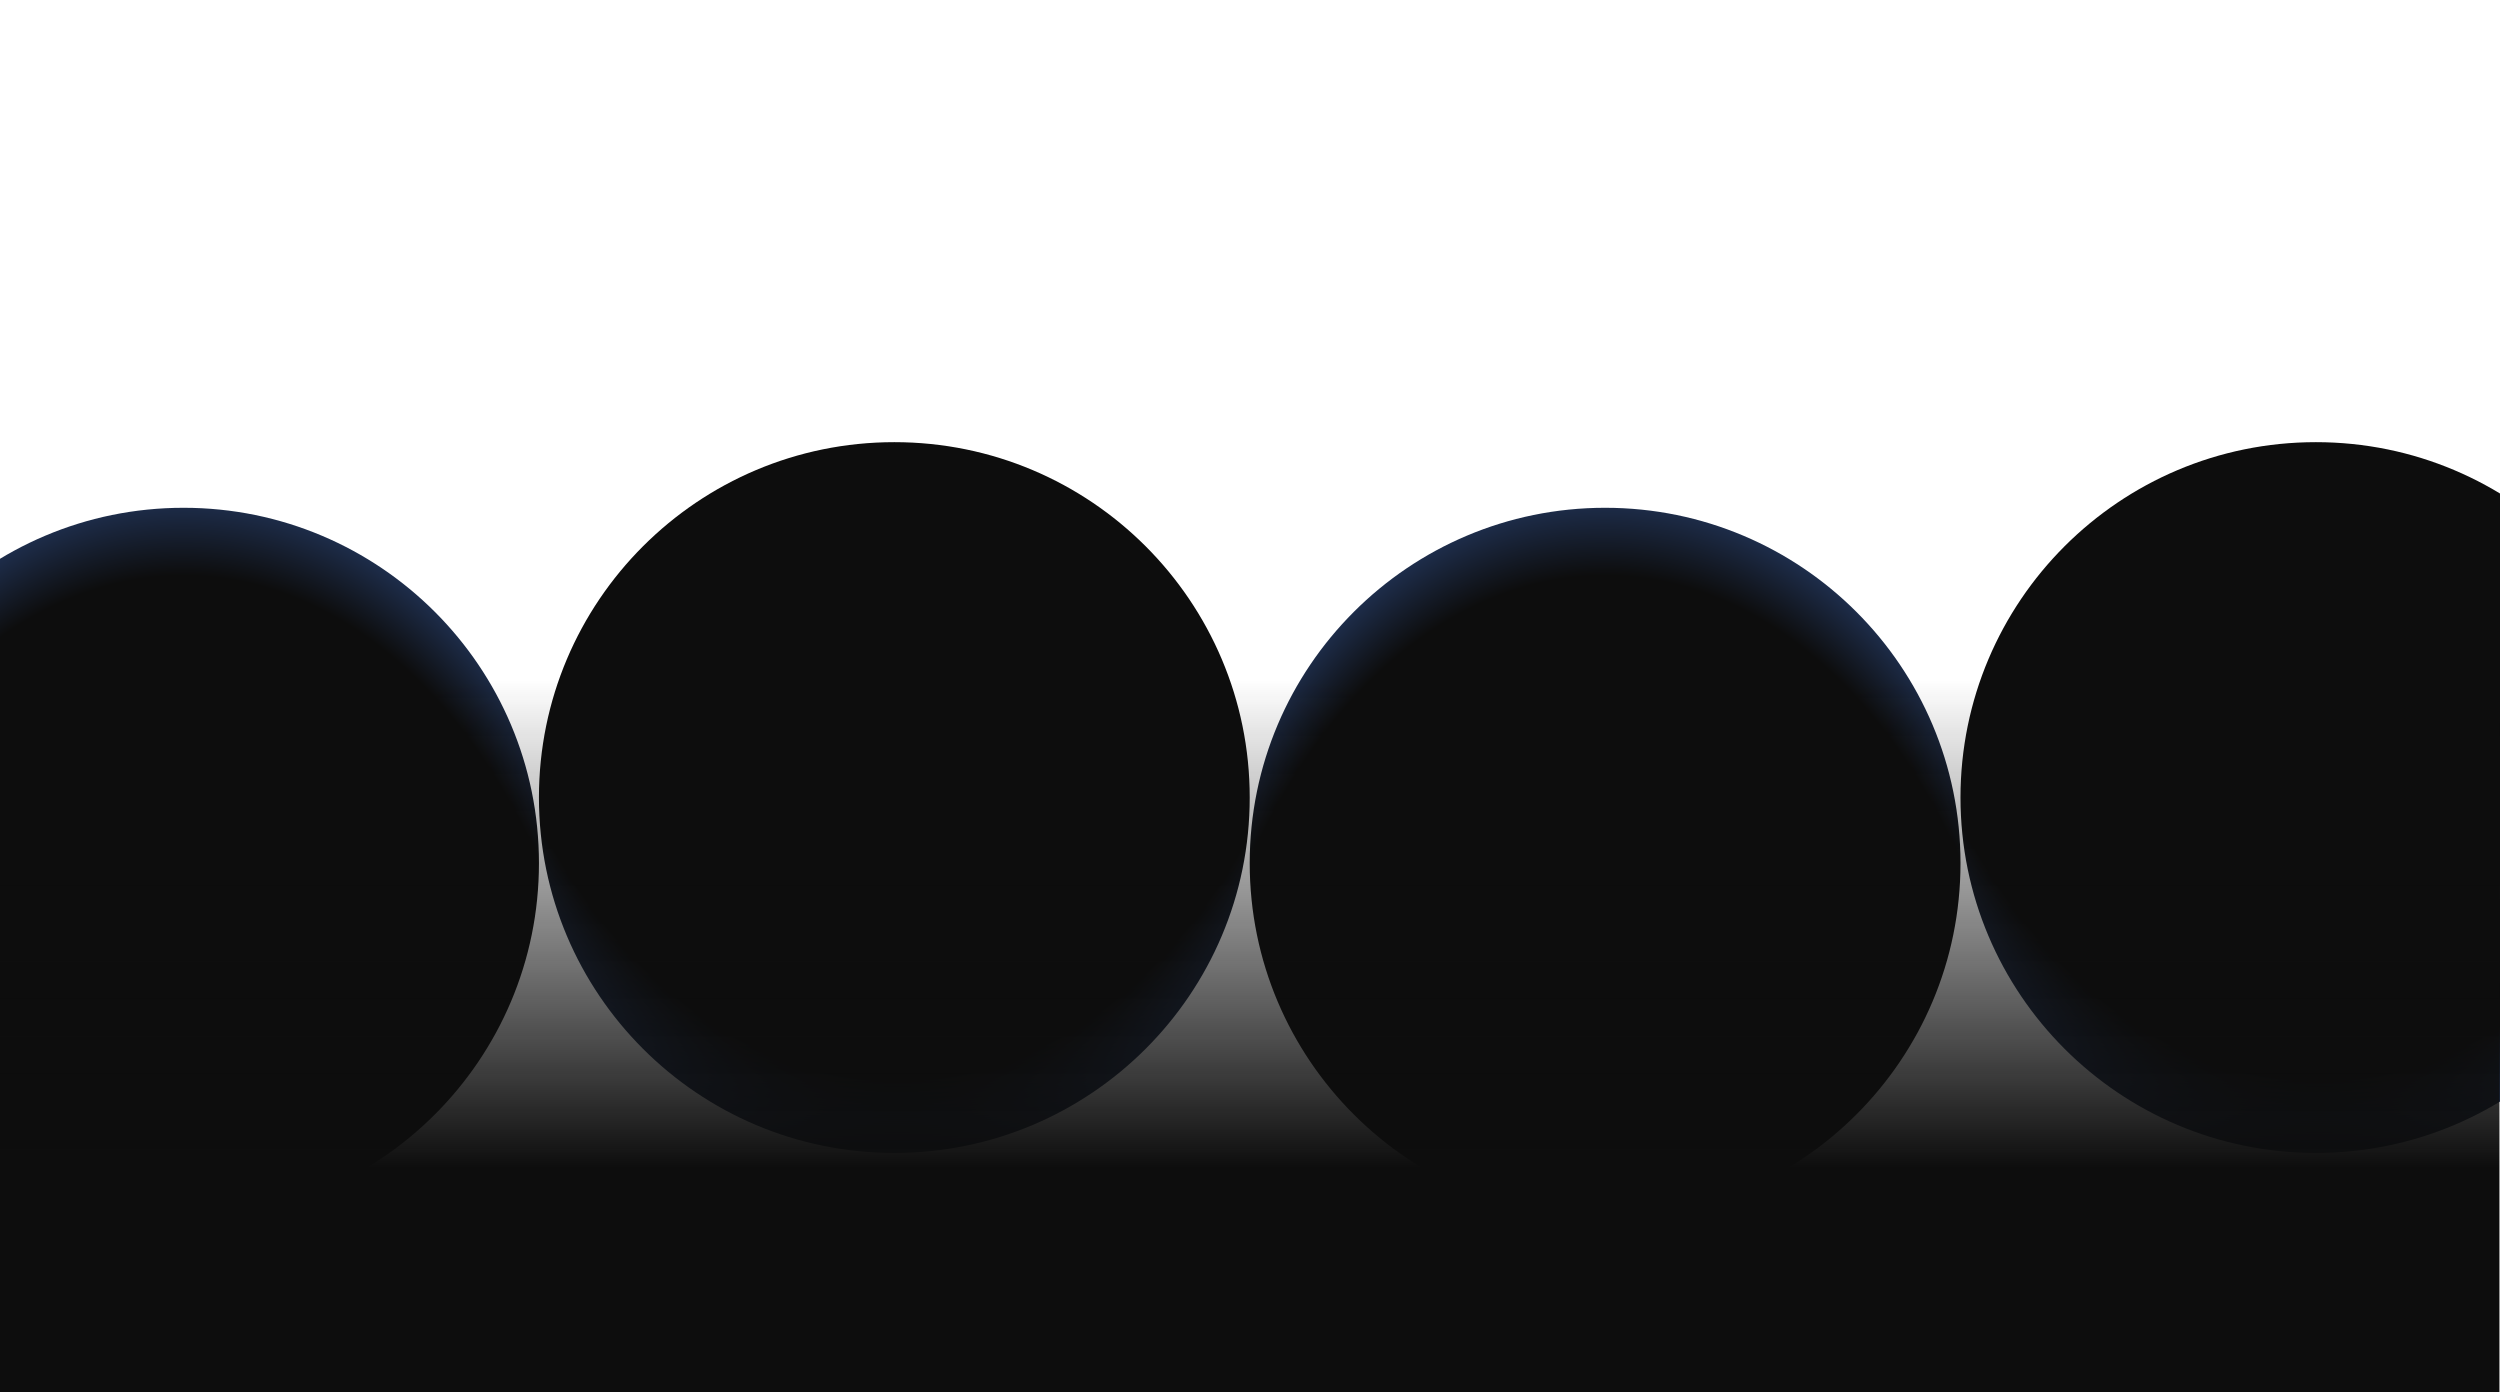 <svg id="Layer_1" data-name="Layer 1" xmlns="http://www.w3.org/2000/svg" xmlns:xlink="http://www.w3.org/1999/xlink" viewBox="0 0 1846 1028"><defs><style>.cls-1{fill:none;}.cls-2{clip-path:url(#clip-path);}.cls-3{fill:url(#radial-gradient);}.cls-4{fill:url(#radial-gradient-2);}.cls-5{fill:url(#radial-gradient-3);}.cls-6{fill:url(#radial-gradient-4);}.cls-7{fill:url(#linear-gradient);}</style><clipPath id="clip-path"><rect class="cls-1" width="1846" height="1028"/></clipPath><radialGradient id="radial-gradient" cx="722.15" cy="953.06" r="1" gradientTransform="matrix(0, -524.84, -350.57, 0, 334250.06, 379909.55)" gradientUnits="userSpaceOnUse"><stop offset="0.9" stop-color="#0d0d0d"/><stop offset="1" stop-color="#1d2c49"/></radialGradient><radialGradient id="radial-gradient-2" cx="722.15" cy="953.06" r="1" gradientTransform="matrix(0, -524.84, -350.57, 0, 335299.73, 379909.55)" xlink:href="#radial-gradient"/><radialGradient id="radial-gradient-3" cx="721.85" cy="949.02" r="1" gradientTransform="matrix(0, 524.84, 365.35, 0, -346063.57, -378528.8)" gradientUnits="userSpaceOnUse"><stop offset="0.9" stop-color="#0d0d0d"/><stop offset="1" stop-color="#1d2c49"/></radialGradient><radialGradient id="radial-gradient-4" cx="721.85" cy="949.02" gradientTransform="matrix(0, 524.84, 365.35, 0, -345013.89, -378528.8)" xlink:href="#radial-gradient-3"/><linearGradient id="linear-gradient" x1="922.79" y1="526.16" x2="922.79" y2="165.7" gradientTransform="matrix(1, 0, 0, -1, 0, 1028)" gradientUnits="userSpaceOnUse"><stop offset="0" stop-color="#0d0d0d" stop-opacity="0"/><stop offset="1" stop-color="#0d0d0d"/></linearGradient></defs><g class="cls-2"><circle class="cls-3" cx="135.54" cy="637.37" r="262.42"/><circle class="cls-4" cx="1185.21" cy="637.37" r="262.42"/><circle class="cls-5" cx="660.37" cy="588.91" r="262.42"/><circle class="cls-6" cx="1710.05" cy="588.91" r="262.42"/><rect class="cls-7" y="501.84" width="1845.58" height="526.28"/></g></svg>